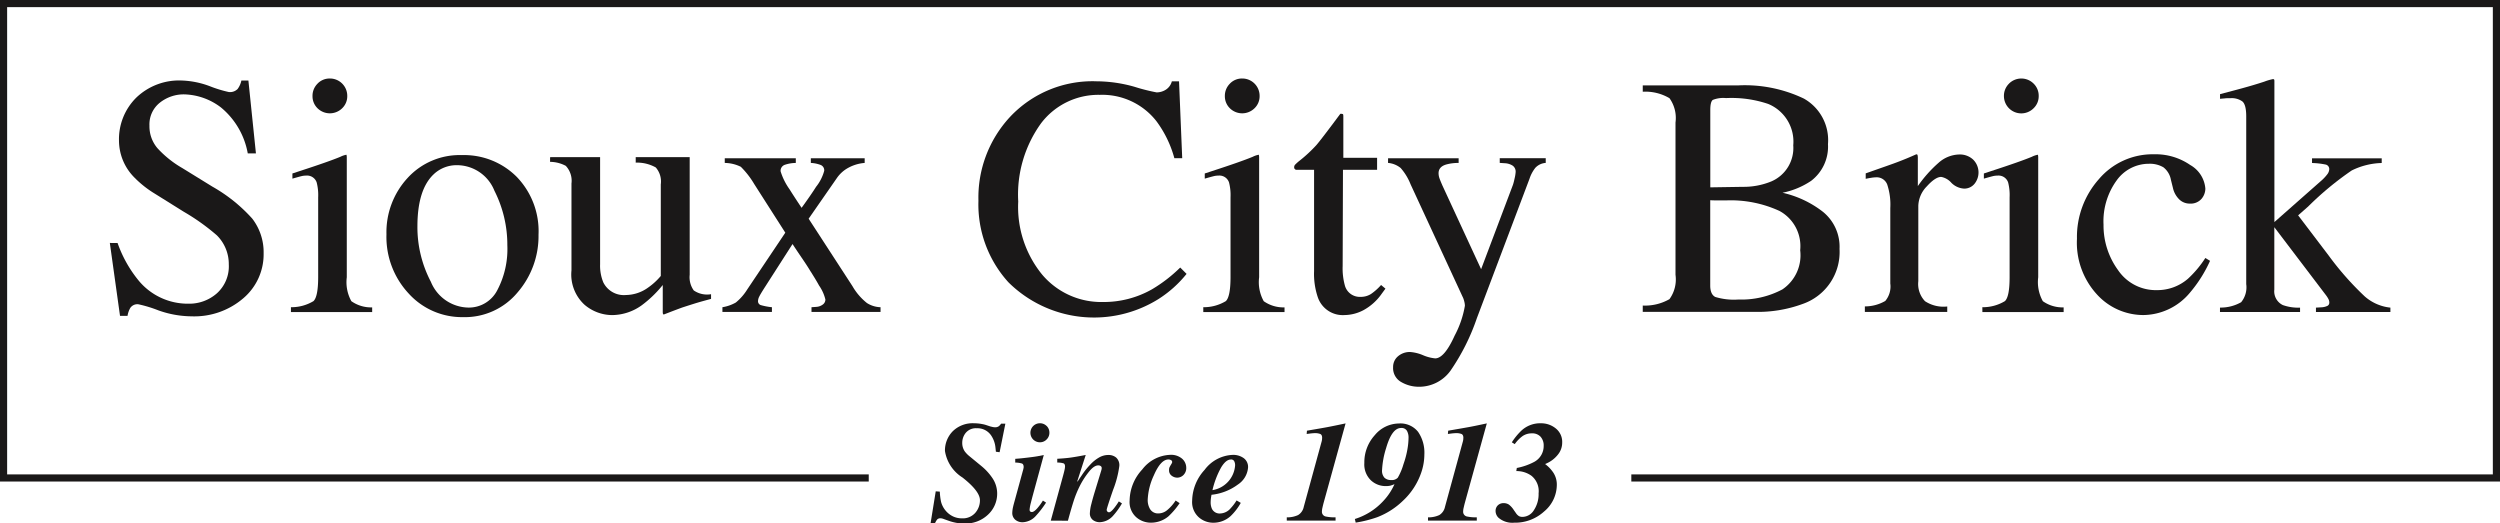 <svg xmlns="http://www.w3.org/2000/svg" width="183.688" height="38.456" viewBox="0 0 183.688 38.456">
  <g id="Group_128" data-name="Group 128" transform="translate(0)">
    <g id="Group_120" data-name="Group 120" transform="translate(8.064 5.77)">
      <path id="Path_6593" data-name="Path 6593" d="M141.561,611.707a9.077,9.077,0,0,0,1.5,2.7,4.681,4.681,0,0,0,3.715,1.757,3.068,3.068,0,0,0,2.08-.761,2.669,2.669,0,0,0,.876-2.126,2.973,2.973,0,0,0-.88-2.138,15.776,15.776,0,0,0-2.43-1.732l-2.144-1.339a7.657,7.657,0,0,1-1.545-1.239,3.851,3.851,0,0,1-1.069-2.629,4.3,4.3,0,0,1,1.264-3.17,4.539,4.539,0,0,1,3.354-1.264,6.423,6.423,0,0,1,2.069.423,9.084,9.084,0,0,0,1.382.423.787.787,0,0,0,.646-.222,1.575,1.575,0,0,0,.277-.625h.516l.553,5.354h-.6a5.661,5.661,0,0,0-1.973-3.377,4.637,4.637,0,0,0-2.683-.958,2.825,2.825,0,0,0-1.8.608,2.034,2.034,0,0,0-.767,1.69,2.471,2.471,0,0,0,.589,1.658,7.6,7.6,0,0,0,1.828,1.461l2.21,1.363a11.608,11.608,0,0,1,2.924,2.346,4.044,4.044,0,0,1,.838,2.555,4.237,4.237,0,0,1-1.493,3.3,5.522,5.522,0,0,1-3.813,1.327,7.393,7.393,0,0,1-2.438-.442,9.427,9.427,0,0,0-1.455-.442.627.627,0,0,0-.6.27,1.714,1.714,0,0,0-.2.579h-.553l-.748-5.356Z" transform="translate(-140.985 -599.62)" fill="#1a1818"/>
      <path id="Path_6594" data-name="Path 6594" d="M147.335,616.5a3.125,3.125,0,0,0,1.658-.448q.343-.327.344-1.763v-5.859a3.729,3.729,0,0,0-.111-1.1.744.744,0,0,0-.774-.5,1.582,1.582,0,0,0-.264.023c-.086.017-.333.082-.744.2v-.379l.528-.174q2.151-.7,3-1.054a1.616,1.616,0,0,1,.442-.149.666.666,0,0,1,.025.185v8.819a2.875,2.875,0,0,0,.337,1.757,2.514,2.514,0,0,0,1.528.455v.344h-5.968Zm1.952-16.424a1.226,1.226,0,0,1,.91-.38,1.274,1.274,0,0,1,1.277,1.285,1.217,1.217,0,0,1-.373.9,1.288,1.288,0,0,1-1.813,0,1.228,1.228,0,0,1-.367-.9A1.257,1.257,0,0,1,149.287,600.078Z" transform="translate(-134.023 -599.698)" fill="#1a1818"/>
      <path id="Path_6595" data-name="Path 6595" d="M152.232,604.072a5.182,5.182,0,0,1,4-1.69,5.46,5.46,0,0,1,4.029,1.6,5.738,5.738,0,0,1,1.6,4.249,6.323,6.323,0,0,1-1.547,4.249,5.031,5.031,0,0,1-4,1.807,5.283,5.283,0,0,1-3.993-1.734,6.088,6.088,0,0,1-1.633-4.348A5.879,5.879,0,0,1,152.232,604.072Zm1.962-.314q-1.23,1.119-1.231,3.857a8.655,8.655,0,0,0,.989,4.077,3.034,3.034,0,0,0,2.75,1.893,2.344,2.344,0,0,0,2.124-1.266,6.486,6.486,0,0,0,.744-3.316,8.782,8.782,0,0,0-.948-4,2.971,2.971,0,0,0-2.744-1.88A2.446,2.446,0,0,0,154.194,603.757Z" transform="translate(-130.357 -596.756)" fill="#1a1818"/>
      <path id="Path_6596" data-name="Path 6596" d="M160.093,602.452v7.861a3.228,3.228,0,0,0,.233,1.339,1.686,1.686,0,0,0,1.671.933,2.839,2.839,0,0,0,1.633-.553,4.746,4.746,0,0,0,.922-.847v-6.731a1.568,1.568,0,0,0-.369-1.241,2.8,2.8,0,0,0-1.474-.354v-.407h3.966V611.1a1.664,1.664,0,0,0,.3,1.149,1.721,1.721,0,0,0,1.27.277v.344q-.676.182-.994.277t-1.069.338c-.214.073-.679.249-1.4.528a.066.066,0,0,1-.073-.057.575.575,0,0,1-.013-.128V611.85a8.394,8.394,0,0,1-1.524,1.474,3.769,3.769,0,0,1-2.21.736,3.157,3.157,0,0,1-2.015-.761,3.015,3.015,0,0,1-.958-2.522v-6.383a1.6,1.6,0,0,0-.419-1.3,2.5,2.5,0,0,0-1.153-.293v-.344Z" transform="translate(-124.064 -596.679)" fill="#1a1818"/>
      <path id="Path_6597" data-name="Path 6597" d="M167.851,602.493v.344a2.561,2.561,0,0,0-.79.13.466.466,0,0,0-.327.484,4.593,4.593,0,0,0,.652,1.314c.235.373.53.83.891,1.369q.711-.981,1.061-1.541a3.235,3.235,0,0,0,.6-1.178.421.421,0,0,0-.258-.43,2.348,2.348,0,0,0-.725-.149v-.344h3.956v.344a2.974,2.974,0,0,0-1.168.338,2.419,2.419,0,0,0-.872.769l-2.077,2.991,3.22,4.956a4.355,4.355,0,0,0,1.063,1.239,1.961,1.961,0,0,0,1,.308v.344h-5.073v-.344l.356-.025a.885.885,0,0,0,.474-.172.451.451,0,0,0,.191-.369,3.071,3.071,0,0,0-.467-1.031q-.217-.4-.654-1.086-.2-.336-.61-.937t-.683-1.023l-2.008,3.132c-.237.369-.384.614-.442.738a.767.767,0,0,0-.086.306.3.3,0,0,0,.191.308,4.6,4.6,0,0,0,.83.159v.344h-3.637v-.344a2.95,2.95,0,0,0,.983-.344,3.882,3.882,0,0,0,.847-.971l2.79-4.161-2.285-3.576a6.317,6.317,0,0,0-.983-1.266,2.743,2.743,0,0,0-1.18-.283v-.344Z" transform="translate(-117.443 -596.634)" fill="#1a1818"/>
      <path id="Path_6598" data-name="Path 6598" d="M182.916,600.2a13.872,13.872,0,0,0,1.61.407,1.274,1.274,0,0,0,.675-.2,1.024,1.024,0,0,0,.442-.614h.528l.233,5.65h-.576a8.133,8.133,0,0,0-1.314-2.715,5.049,5.049,0,0,0-4.163-1.941,5.286,5.286,0,0,0-4.318,2.09,8.941,8.941,0,0,0-1.677,5.748A7.858,7.858,0,0,0,176.118,614a5.684,5.684,0,0,0,4.465,2.008,7.171,7.171,0,0,0,3.6-.933,10.757,10.757,0,0,0,2.075-1.6l.467.467a8.468,8.468,0,0,1-2.075,1.855,8.936,8.936,0,0,1-11.018-1.241,8.5,8.5,0,0,1-2.2-5.983,8.706,8.706,0,0,1,2.321-6.165,8.309,8.309,0,0,1,6.362-2.616A10.274,10.274,0,0,1,182.916,600.2Z" transform="translate(-107.605 -599.588)" fill="#1a1818"/>
      <path id="Path_6599" data-name="Path 6599" d="M179.313,616.5a3.125,3.125,0,0,0,1.658-.448q.343-.327.344-1.763v-5.859a3.729,3.729,0,0,0-.111-1.1.744.744,0,0,0-.774-.5,1.582,1.582,0,0,0-.264.023c-.086.017-.333.082-.744.2v-.379l.528-.174q2.151-.7,3-1.054a1.617,1.617,0,0,1,.442-.149.665.665,0,0,1,.025.185v8.819a2.875,2.875,0,0,0,.338,1.757,2.514,2.514,0,0,0,1.528.455v.344h-5.968Zm1.952-16.424a1.226,1.226,0,0,1,.91-.38,1.274,1.274,0,0,1,1.277,1.285,1.217,1.217,0,0,1-.373.9,1.288,1.288,0,0,1-1.813,0,1.228,1.228,0,0,1-.367-.9A1.257,1.257,0,0,1,181.265,600.078Z" transform="translate(-98.966 -599.698)" fill="#1a1818"/>
      <path id="Path_6600" data-name="Path 6600" d="M188.592,604.165v.882h-2.507l-.023,7.075a4.717,4.717,0,0,0,.159,1.413,1.133,1.133,0,0,0,1.153.849,1.4,1.4,0,0,0,.769-.21,4.078,4.078,0,0,0,.742-.662l.321.268-.27.369a3.922,3.922,0,0,1-1.352,1.216,3.045,3.045,0,0,1-1.375.356,1.937,1.937,0,0,1-1.966-1.289,5.342,5.342,0,0,1-.281-1.941v-7.444h-1.339a.314.314,0,0,1-.092-.073.142.142,0,0,1-.031-.1.281.281,0,0,1,.057-.189,3.232,3.232,0,0,1,.35-.314,10.46,10.46,0,0,0,1.222-1.136q.374-.434,1.761-2.3a.407.407,0,0,1,.191.023c.021.017.031.077.031.184v3.023Z" transform="translate(-95.474 -598.342)" fill="#1a1818"/>
      <path id="Path_6601" data-name="Path 6601" d="M185.79,602.493h5.184v.344a3.253,3.253,0,0,0-.91.113c-.375.109-.564.323-.564.642a1.149,1.149,0,0,0,.061.358c.042.12.115.3.222.545l2.843,6.148,2.34-6.2a4.316,4.316,0,0,0,.117-.453,2.742,2.742,0,0,0,.08-.478.538.538,0,0,0-.22-.478,1.165,1.165,0,0,0-.566-.176l-.382-.025v-.344h3.379v.344a1.153,1.153,0,0,0-.757.354,2.578,2.578,0,0,0-.436.813l-3.868,10.245a15.757,15.757,0,0,1-1.929,3.845,2.837,2.837,0,0,1-2.335,1.191,2.57,2.57,0,0,1-1.289-.344,1.17,1.17,0,0,1-.6-1.094,1.015,1.015,0,0,1,.358-.8,1.318,1.318,0,0,1,.9-.315,2.981,2.981,0,0,1,.941.235,3,3,0,0,0,.891.233q.676,0,1.43-1.669a7.234,7.234,0,0,0,.755-2.2,1.3,1.3,0,0,0-.036-.268,2.133,2.133,0,0,0-.082-.279l-3.872-8.371a4.1,4.1,0,0,0-.729-1.2,1.7,1.7,0,0,0-.929-.375Z" transform="translate(-91.865 -596.634)" fill="#1a1818"/>
      <path id="Path_6602" data-name="Path 6602" d="M194.717,616.115a3.614,3.614,0,0,0,1.962-.47,2.465,2.465,0,0,0,.444-1.79v-11.19a2.49,2.49,0,0,0-.444-1.786,3.475,3.475,0,0,0-1.962-.474v-.467h7.044a10.049,10.049,0,0,1,4.794.971,3.5,3.5,0,0,1,1.771,3.346,3.158,3.158,0,0,1-1.241,2.7,5.819,5.819,0,0,1-2.1.872,7.547,7.547,0,0,1,2.962,1.394,3.3,3.3,0,0,1,1.228,2.732,4.037,4.037,0,0,1-2.725,4.05,9.53,9.53,0,0,1-3.534.576h-8.2Zm9.458-9.125a2.669,2.669,0,0,0,1.6-2.648,2.993,2.993,0,0,0-1.841-3.04,8.413,8.413,0,0,0-3.1-.43,2.061,2.061,0,0,0-.971.134c-.122.09-.184.338-.184.74v5.685l2.4-.038A5.343,5.343,0,0,0,204.175,606.99Zm.809,7.934a3.022,3.022,0,0,0,1.3-2.874,2.937,2.937,0,0,0-1.524-2.887,8.555,8.555,0,0,0-3.882-.774h-.73c-.1,0-.26,0-.474-.013v6.264c0,.434.124.715.369.843a4.681,4.681,0,0,0,1.706.189A6.393,6.393,0,0,0,204.985,614.924Z" transform="translate(-82.079 -599.435)" fill="#1a1818"/>
      <path id="Path_6603" data-name="Path 6603" d="M202.5,613.53a2.975,2.975,0,0,0,1.5-.4,1.65,1.65,0,0,0,.369-1.283v-5.541a4.709,4.709,0,0,0-.228-1.738.827.827,0,0,0-.828-.522,2.194,2.194,0,0,0-.325.031c-.136.021-.277.046-.426.079v-.4q.7-.248,1.434-.505c.488-.172.828-.294,1.015-.369q.613-.233,1.262-.526c.057,0,.092.019.1.061a1.079,1.079,0,0,1,.019.258v2.015a9.459,9.459,0,0,1,1.52-1.708,2.355,2.355,0,0,1,1.522-.614,1.42,1.42,0,0,1,1.021.375,1.327,1.327,0,0,1,.094,1.788.965.965,0,0,1-.755.344,1.424,1.424,0,0,1-.941-.43,1.32,1.32,0,0,0-.742-.43q-.431,0-1.057.694a2.127,2.127,0,0,0-.627,1.43v5.541a1.829,1.829,0,0,0,.493,1.468,2.474,2.474,0,0,0,1.633.388v.4H202.5Z" transform="translate(-73.543 -596.787)" fill="#1a1818"/>
      <path id="Path_6604" data-name="Path 6604" d="M206.62,616.5a3.118,3.118,0,0,0,1.658-.448c.231-.218.344-.8.344-1.763v-5.859a3.748,3.748,0,0,0-.109-1.1.744.744,0,0,0-.774-.5,1.582,1.582,0,0,0-.264.023c-.086.017-.335.082-.744.2v-.379l.528-.174q2.151-.7,3-1.054a1.6,1.6,0,0,1,.442-.149.753.753,0,0,1,.023.185v8.819a2.871,2.871,0,0,0,.34,1.757,2.514,2.514,0,0,0,1.528.455v.344h-5.97Zm1.954-16.424a1.278,1.278,0,0,1,1.811-.006,1.242,1.242,0,0,1,.375.912,1.219,1.219,0,0,1-.375.9,1.275,1.275,0,0,1-2.18-.9A1.258,1.258,0,0,1,208.574,600.078Z" transform="translate(-69.03 -599.698)" fill="#1a1818"/>
      <path id="Path_6605" data-name="Path 6605" d="M218.258,603.141a2.187,2.187,0,0,1,1.111,1.734,1.174,1.174,0,0,1-.283.753,1.06,1.06,0,0,1-.872.348,1.085,1.085,0,0,1-.755-.3,1.692,1.692,0,0,1-.474-.859l-.147-.589a1.5,1.5,0,0,0-.553-.92,1.969,1.969,0,0,0-1.069-.258,2.91,2.91,0,0,0-2.365,1.224,5.109,5.109,0,0,0-.964,3.251,5.565,5.565,0,0,0,1.063,3.333,3.352,3.352,0,0,0,2.868,1.476,3.428,3.428,0,0,0,2.272-.836,7.88,7.88,0,0,0,1.279-1.526l.344.21a9.754,9.754,0,0,1-1.474,2.335,4.51,4.51,0,0,1-3.44,1.648,4.61,4.61,0,0,1-3.39-1.509,5.622,5.622,0,0,1-1.474-4.1,6.4,6.4,0,0,1,1.608-4.373,5.184,5.184,0,0,1,4.067-1.83A4.473,4.473,0,0,1,218.258,603.141Z" transform="translate(-65.394 -596.787)" fill="#1a1818"/>
      <path id="Path_6606" data-name="Path 6606" d="M214.949,616.507a3.031,3.031,0,0,0,1.555-.394,1.723,1.723,0,0,0,.373-1.331V602.454c0-.581-.1-.95-.293-1.1a1.347,1.347,0,0,0-.849-.233c-.155,0-.289,0-.4.013s-.241.019-.382.036v-.344l1.107-.293q1.264-.333,2.149-.627a3.734,3.734,0,0,1,.627-.184c.048,0,.08.01.092.029a.335.335,0,0,1,.019.142v10.331l3.4-3a3.211,3.211,0,0,0,.5-.528.659.659,0,0,0,.13-.344.336.336,0,0,0-.277-.356,5.685,5.685,0,0,0-.989-.111v-.344h5.121v.344a5.253,5.253,0,0,0-2.205.549,22.753,22.753,0,0,0-3.2,2.648l-.736.648,2.251,2.964a21.719,21.719,0,0,0,2.641,2.991,3.381,3.381,0,0,0,1.887.826v.319H222v-.319l.43-.025a1.094,1.094,0,0,0,.379-.09.258.258,0,0,0,.172-.252.544.544,0,0,0-.061-.258,2.017,2.017,0,0,0-.172-.273l-3.807-5.012v4.585a1.121,1.121,0,0,0,.627,1.138,3.366,3.366,0,0,0,1.264.187v.319h-5.884Z" transform="translate(-59.899 -599.678)" fill="#1a1818"/>
    </g>
    <g id="Group_121" data-name="Group 121" transform="translate(68.374 31.089)">
      <path id="Path_6607" data-name="Path 6607" d="M169.755,619.131l.379-2.348.3.021a4.613,4.613,0,0,0,.086.729,1.656,1.656,0,0,0,.354.683,1.611,1.611,0,0,0,.535.411,1.506,1.506,0,0,0,.652.14,1.213,1.213,0,0,0,.975-.4,1.387,1.387,0,0,0,.346-.933q0-.66-1.285-1.669a2.815,2.815,0,0,1-1.285-1.95,2.009,2.009,0,0,1,.566-1.44,2.083,2.083,0,0,1,1.579-.593,3.079,3.079,0,0,1,.579.057,2.094,2.094,0,0,1,.344.088l.266.088c.059.015.117.029.178.042a.829.829,0,0,0,.164.019.455.455,0,0,0,.283-.078.86.86,0,0,0,.168-.189h.312l-.423,2.1-.273-.036-.036-.342a1.916,1.916,0,0,0-.3-.834,1.216,1.216,0,0,0-1.075-.549.96.96,0,0,0-.88.442,1.157,1.157,0,0,0-.182.629,1.085,1.085,0,0,0,.189.635,1.921,1.921,0,0,0,.321.333l.9.74a4.1,4.1,0,0,1,.818.9,2.021,2.021,0,0,1,.338,1.149,2.094,2.094,0,0,1-.652,1.5,2.391,2.391,0,0,1-1.794.669,3.366,3.366,0,0,1-.576-.052,3.71,3.71,0,0,1-.57-.157l-.266-.094a1.773,1.773,0,0,0-.184-.063.489.489,0,0,0-.117-.015.323.323,0,0,0-.247.084,1.274,1.274,0,0,0-.168.292Z" transform="translate(-169.755 -611.771)" fill="#1a1818"/>
      <path id="Path_6608" data-name="Path 6608" d="M172.678,617.935c.023-.107.061-.245.109-.421l.644-2.354.017-.082a.339.339,0,0,0,.008-.077c0-.138-.044-.227-.132-.26a1.806,1.806,0,0,0-.486-.067V614.4c.2-.013.482-.04.857-.084s.639-.08.794-.109l.447-.088-.813,2.983c-.069.258-.113.434-.138.532a2.839,2.839,0,0,0-.092.493c0,.076.017.122.052.145a.2.2,0,0,0,.111.036c.107,0,.239-.092.4-.273a4.1,4.1,0,0,0,.415-.568l.231.149a7.209,7.209,0,0,1-.784,1.013,1.356,1.356,0,0,1-.954.43.816.816,0,0,1-.514-.176.643.643,0,0,1-.229-.541A2.165,2.165,0,0,1,172.678,617.935Zm2.465-5.953a.679.679,0,0,1,.205.495.687.687,0,0,1-.205.5.671.671,0,0,1-.5.208.7.7,0,1,1,.5-1.2Z" transform="translate(-166.617 -611.776)" fill="#1a1818"/>
      <path id="Path_6609" data-name="Path 6609" d="M173.968,617.718l.916-3.346c.038-.138.065-.245.082-.323a1.647,1.647,0,0,0,.05-.306c0-.128-.038-.205-.117-.237a1.623,1.623,0,0,0-.455-.056v-.277c.434-.025.771-.057,1.012-.092s.6-.094,1.08-.189l-.623,1.939.027.017c-.015.017.086-.138.31-.468a5.358,5.358,0,0,1,.639-.8,2.731,2.731,0,0,1,.625-.5,1.372,1.372,0,0,1,.688-.187.875.875,0,0,1,.568.189.755.755,0,0,1,.235.621,7.5,7.5,0,0,1-.461,1.761c-.31.9-.467,1.388-.467,1.455a.172.172,0,0,0,.057.138.168.168,0,0,0,.113.048c.092,0,.229-.115.409-.348a4.967,4.967,0,0,0,.312-.453l.231.147a5.348,5.348,0,0,1-.652.906,1.363,1.363,0,0,1-.985.476.819.819,0,0,1-.5-.163.6.6,0,0,1-.22-.518,2.987,2.987,0,0,1,.107-.656c.071-.285.155-.581.247-.885l.478-1.566.025-.094a.4.4,0,0,0,.01-.084.171.171,0,0,0-.08-.164.323.323,0,0,0-.17-.046q-.321,0-.711.5a5.9,5.9,0,0,0-.641,1,7.956,7.956,0,0,0-.449,1.09c-.119.369-.262.859-.43,1.478Z" transform="translate(-165.136 -610.553)" fill="#1a1818"/>
      <path id="Path_6610" data-name="Path 6610" d="M177.658,613.965a2.71,2.71,0,0,1,2.046-1.077,1.242,1.242,0,0,1,.889.287.891.891,0,0,1,.3.654.716.716,0,0,1-.2.535.65.65,0,0,1-.47.2.677.677,0,0,1-.4-.142.48.48,0,0,1-.193-.417.53.53,0,0,1,.021-.172,1.642,1.642,0,0,1,.1-.191l.046-.075a.873.873,0,0,0,.048-.088.182.182,0,0,0,.013-.067.152.152,0,0,0-.082-.136.382.382,0,0,0-.193-.048q-.566,0-1.071,1.166a4.693,4.693,0,0,0-.451,1.8,1.285,1.285,0,0,0,.134.606.678.678,0,0,0,.654.392,1.017,1.017,0,0,0,.648-.247,3.142,3.142,0,0,0,.616-.7l.293.193a5.466,5.466,0,0,1-.834.979,2.009,2.009,0,0,1-1.3.455,1.625,1.625,0,0,1-1.052-.4,1.489,1.489,0,0,1-.488-1.228A3.416,3.416,0,0,1,177.658,613.965Z" transform="translate(-162.107 -610.557)" fill="#1a1818"/>
      <path id="Path_6611" data-name="Path 6611" d="M179.837,613.991a2.705,2.705,0,0,1,2.067-1.1,1.312,1.312,0,0,1,.807.239.8.8,0,0,1,.319.679,1.649,1.649,0,0,1-.746,1.258,3.926,3.926,0,0,1-1.941.755c-.019.107-.036.205-.046.3a2.045,2.045,0,0,0-.015.224,1.144,1.144,0,0,0,.092.505.627.627,0,0,0,.629.344,1.059,1.059,0,0,0,.753-.388,3.419,3.419,0,0,0,.43-.57l.308.18a4.109,4.109,0,0,1-.742.967,1.884,1.884,0,0,1-1.3.492,1.614,1.614,0,0,1-1.042-.4,1.492,1.492,0,0,1-.488-1.224A3.428,3.428,0,0,1,179.837,613.991Zm2.174-.637a.246.246,0,0,0-.241-.124q-.368,0-.723.591a6.417,6.417,0,0,0-.633,1.66,1.985,1.985,0,0,0,1.664-1.822A.648.648,0,0,0,182.011,613.353Z" transform="translate(-159.702 -610.557)" fill="#1a1818"/>
      <path id="Path_6612" data-name="Path 6612" d="M182.24,618.689a1.911,1.911,0,0,0,.83-.168.913.913,0,0,0,.419-.61l1.314-4.8a1.181,1.181,0,0,0,.029-.155c0-.048.006-.084.006-.111,0-.151-.048-.245-.145-.285a1.027,1.027,0,0,0-.367-.059c-.071,0-.176.006-.316.021l-.308.04.021-.241c.778-.132,1.283-.22,1.522-.266s.677-.132,1.316-.27l-1.62,5.859c-.031.122-.059.233-.082.34a1.28,1.28,0,0,0-.036.266.354.354,0,0,0,.266.373,3.214,3.214,0,0,0,.736.065v.241H182.24Z" transform="translate(-156.068 -611.765)" fill="#1a1818"/>
      <path id="Path_6613" data-name="Path 6613" d="M189.509,615.376a5.072,5.072,0,0,1-1.363,2.1,5.6,5.6,0,0,1-1.887,1.2,8.959,8.959,0,0,1-1.572.394l-.061-.266a4.752,4.752,0,0,0,2.092-1.325,4.415,4.415,0,0,0,.82-1.235,2.187,2.187,0,0,1-.308.111,1.476,1.476,0,0,1-.342.031,1.573,1.573,0,0,1-1.09-.43,1.618,1.618,0,0,1-.476-1.268,2.96,2.96,0,0,1,.769-2.044,2.327,2.327,0,0,1,1.769-.857,1.65,1.65,0,0,1,1.411.614,2.7,2.7,0,0,1,.461,1.664A4.131,4.131,0,0,1,189.509,615.376Zm-1.054-3.046a.453.453,0,0,0-.436-.212q-.67,0-1.094,1.469a6.323,6.323,0,0,0-.3,1.612.753.753,0,0,0,.18.577.685.685,0,0,0,.486.166.591.591,0,0,0,.491-.176,4.424,4.424,0,0,0,.415-.987,6.7,6.7,0,0,0,.291-1.1,5.311,5.311,0,0,0,.082-.847A1.012,1.012,0,0,0,188.455,612.33Z" transform="translate(-153.451 -611.76)" fill="#1a1818"/>
      <path id="Path_6614" data-name="Path 6614" d="M187.19,618.689a1.911,1.911,0,0,0,.83-.168.927.927,0,0,0,.419-.61l1.314-4.8a1.179,1.179,0,0,0,.029-.155c0-.048.006-.084.006-.111,0-.151-.048-.245-.145-.285a1.026,1.026,0,0,0-.367-.059c-.071,0-.178.006-.319.021l-.306.04.021-.241q1.163-.2,1.522-.266c.237-.042.677-.132,1.317-.27l-1.62,5.859c-.031.122-.059.233-.082.34a1.151,1.151,0,0,0-.036.266.354.354,0,0,0,.266.373,3.184,3.184,0,0,0,.736.065v.241H187.19Z" transform="translate(-150.641 -611.765)" fill="#1a1818"/>
      <path id="Path_6615" data-name="Path 6615" d="M189.723,617.812a.587.587,0,0,1,.426-.162.687.687,0,0,1,.39.109,1.56,1.56,0,0,1,.358.4l.147.208a.775.775,0,0,0,.237.241.581.581,0,0,0,.27.052,1,1,0,0,0,.822-.493,2.124,2.124,0,0,0,.346-1.241,1.449,1.449,0,0,0-.526-1.287,1.859,1.859,0,0,0-1.113-.344l.038-.229a4.547,4.547,0,0,0,1.247-.43,1.321,1.321,0,0,0,.727-1.193.949.949,0,0,0-.229-.673.823.823,0,0,0-.641-.247,1.187,1.187,0,0,0-.667.191,2.438,2.438,0,0,0-.587.6l-.216-.132a4.63,4.63,0,0,1,.66-.818,2.013,2.013,0,0,1,1.484-.581,1.693,1.693,0,0,1,1.086.379,1.261,1.261,0,0,1,.47,1.044,1.387,1.387,0,0,1-.319.885,2.18,2.18,0,0,1-.811.631l-.124.057a2.573,2.573,0,0,1,.614.648,1.6,1.6,0,0,1,.245.908,2.56,2.56,0,0,1-.945,1.939,3.163,3.163,0,0,1-2.191.813,1.561,1.561,0,0,1-1.147-.363.691.691,0,0,1-.216-.493A.564.564,0,0,1,189.723,617.812Z" transform="translate(-148.044 -611.771)" fill="#1a1818"/>
    </g>
    <path id="Path_6616" data-name="Path 6616" d="M320.826,632.324H257V631.8H320.3V597.469H137.662V631.8h63.307v.524H137.138V596.945H320.826Z" transform="translate(-137.138 -596.945)" fill="#1a1818"/>
  </g>
</svg>
